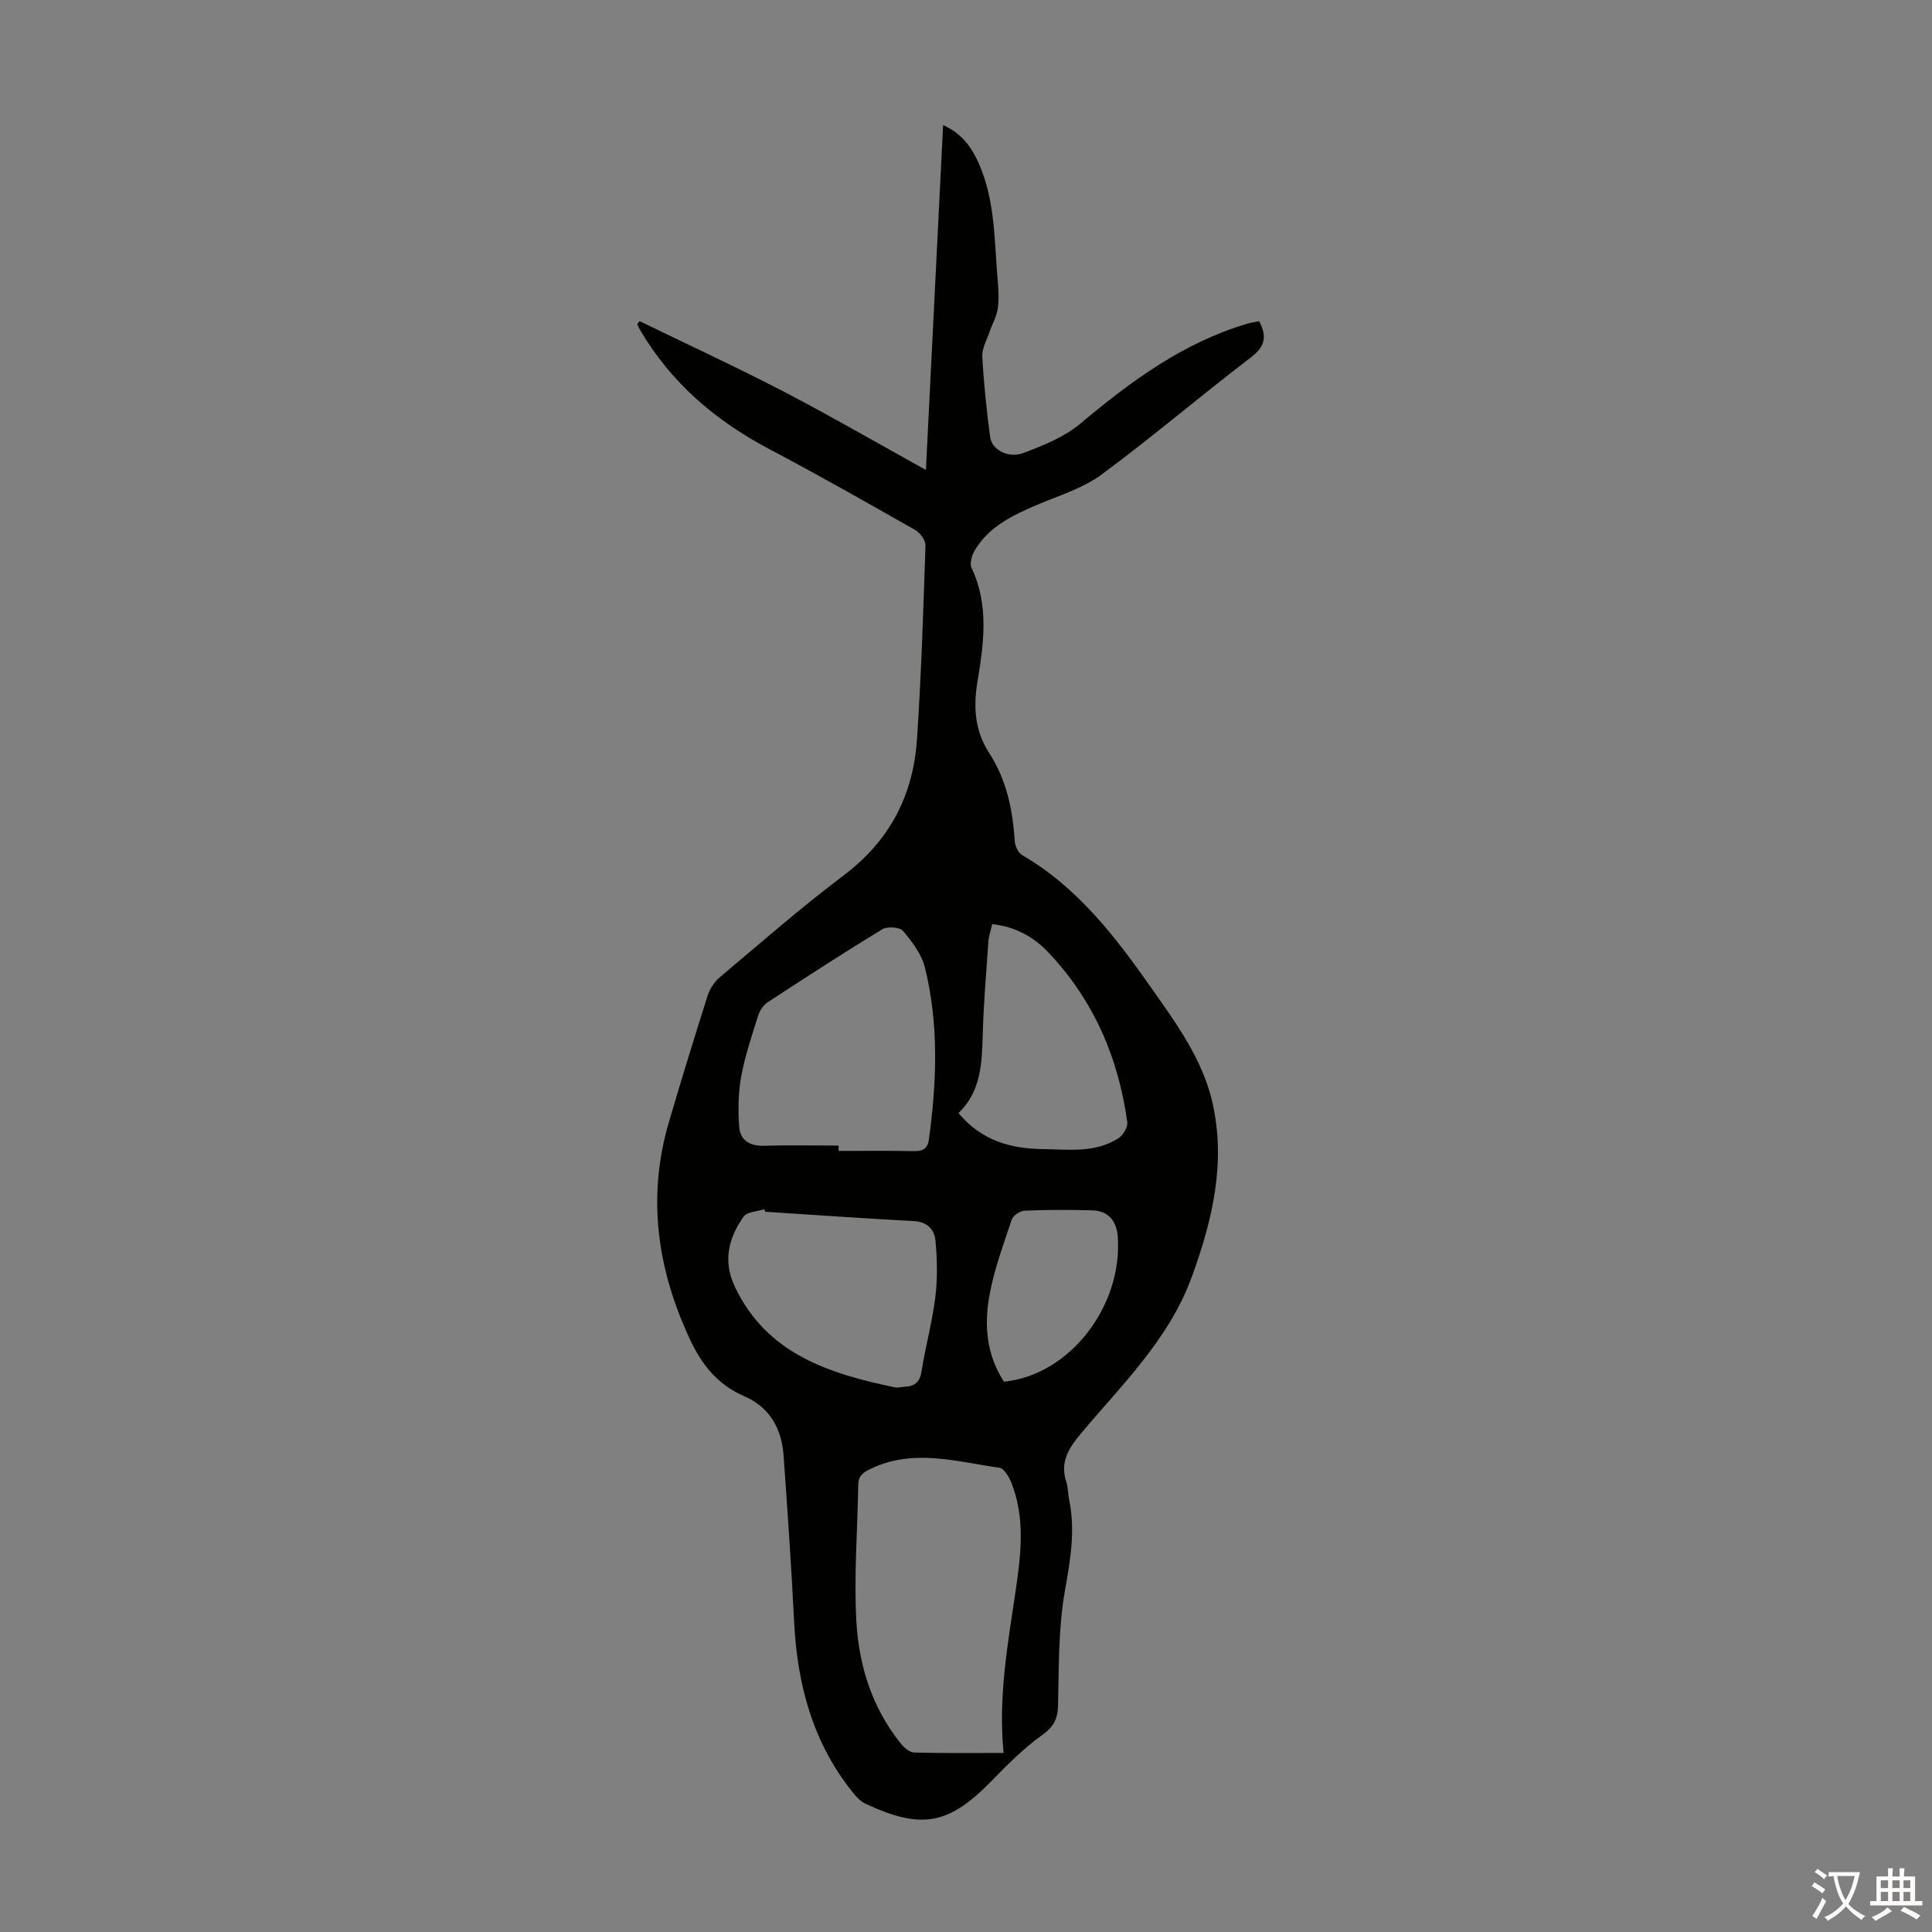<svg enable-background="new 0 0 400 400" viewBox="0 0 400 400" xmlns="http://www.w3.org/2000/svg"><rect x="0" y="0" width="400" height="400" fill="#808080" stroke="none"/><path d="m132.41 66.48c9.92 4.83 19.95 9.46 29.74 14.54 9.79 5.09 19.34 10.63 29.55 16.28 1.2-24.05 2.37-47.55 3.56-71.4 3.91 1.72 5.96 4.66 7.45 8.08 3.4 7.78 3.14 16.17 3.88 24.38.17 1.89.25 3.84-.05 5.7-.26 1.63-1.16 3.14-1.7 4.73-.57 1.67-1.56 3.4-1.47 5.05.31 5.57.89 11.13 1.63 16.66.35 2.63 3.78 4.48 6.91 3.28 4.1-1.57 8.44-3.28 11.74-6.05 10.45-8.77 21.25-16.75 34.54-20.7.83-.25 1.69-.36 2.49-.53 1.68 3.14 1.27 5.23-1.67 7.48-10.41 7.94-20.38 16.46-30.9 24.24-3.86 2.85-8.75 4.34-13.26 6.25-5.1 2.17-10.07 4.49-13.04 9.48-.6 1.01-1.1 2.69-.67 3.6 3.69 7.76 2.52 15.78 1.22 23.67-.88 5.34-.49 10.14 2.45 14.7 3.56 5.51 4.87 11.67 5.27 18.13.06 1.04.7 2.5 1.53 2.98 11.58 6.72 19.42 17.06 26.9 27.71 5.08 7.23 10.39 14.51 12.44 23.23 2.94 12.53.13 24.54-4.21 36.41-4.72 12.93-14.39 22.22-22.9 32.36-2.62 3.11-4.42 5.98-3.07 10.12.38 1.15.33 2.44.58 3.64 1.33 6.37.25 12.48-.87 18.83-1.37 7.73-1.24 15.76-1.42 23.67-.06 2.87-.88 4.49-3.28 6.21-3.76 2.7-7.1 6.04-10.35 9.37-8.95 9.2-14.51 10.33-26.25 4.86-1.05-.49-1.94-1.48-2.68-2.41-8.25-10.29-11.43-22.29-12.08-35.22-.58-11.51-1.37-23.01-2.19-34.5-.4-5.51-2.86-9.95-8.09-12.21-5.49-2.37-8.8-6.46-11.28-11.77-6.79-14.53-8.94-29.44-4.37-45.02 2.58-8.79 5.27-17.54 8.05-26.27.45-1.4 1.42-2.82 2.55-3.77 8.48-7.13 16.83-14.44 25.67-21.1 9.44-7.13 14.3-16.52 15.08-27.99.91-13.39 1.32-26.83 1.77-40.25.04-1.06-1.1-2.61-2.11-3.19-10.01-5.69-20.02-11.38-30.21-16.75-11.15-5.88-20.35-13.74-26.77-24.68-.22-.38-.4-.79-.59-1.18.14-.2.31-.42.48-.65zm75.37 296.45c-1.16-11.76.94-22.89 2.57-34.07 1.07-7.33 1.87-14.7-.94-21.85-.48-1.22-1.53-3-2.5-3.13-8.86-1.24-17.76-4.04-26.65.22-1.64.79-2.54 1.47-2.57 3.31-.15 9.48-.92 18.99-.38 28.42.53 9.1 3.28 17.81 9.17 25.13.69.86 1.85 1.86 2.81 1.88 6.04.17 12.07.09 18.49.09zm-34.15-125.75v1.11c5.14 0 10.28-.07 15.42.04 1.83.04 2.98-.35 3.26-2.36 1.64-11.93 2.09-23.88-.81-35.65-.68-2.76-2.66-5.36-4.56-7.6-.67-.8-3.25-.94-4.3-.31-8.02 4.88-15.9 9.99-23.76 15.14-.88.58-1.6 1.74-1.93 2.77-1.3 4.14-2.72 8.29-3.49 12.54-.62 3.4-.68 6.98-.42 10.43.21 2.78 2.2 4.03 5.17 3.93 5.13-.16 10.28-.04 15.42-.04zm-15.22 13.7c-.05-.18-.1-.36-.15-.53-1.47.49-3.58.52-4.3 1.54-3.13 4.4-4.33 9.22-1.83 14.49 6.64 14 19.53 18 33.15 20.86.63.13 1.33-.1 2-.13 2.04-.09 3.15-.89 3.51-3.15.82-5.18 2.23-10.28 2.87-15.48.47-3.82.37-7.77.02-11.61-.21-2.28-1.66-3.92-4.49-4.06-10.26-.54-20.52-1.27-30.78-1.93zm40.03-20.43c4.76 5.7 10.75 7.37 17.51 7.46 5.37.07 10.81.85 15.62-2.26.96-.62 1.96-2.28 1.82-3.31-1.83-13.4-7.01-25.34-16.39-35.21-3.02-3.18-6.83-5.29-11.57-5.8-.29 1.29-.72 2.46-.8 3.66-.45 6.45-1 12.91-1.17 19.37-.16 5.91-.4 11.67-5.02 16.09zm9.43 55.62c13.81-1.43 24.6-15.88 23.55-30.05-.23-3.15-1.89-5.34-5.26-5.43-4.68-.13-9.37-.13-14.04.07-.94.04-2.37 1-2.65 1.85-1.75 5.27-3.74 10.55-4.67 15.99-1.03 5.96-.56 12.03 3.07 17.57z" fill="#010100"/><g fill="#fcfbfa"><path d="m377.9 391.2c-.2.3-.4.5-.6.8-.7-.6-1.4-1-2.2-1.5.2-.3.4-.5.5-.8.6.4 1.4.8 2.3 1.5zm-1.8 6.1c-.2-.2-.5-.4-.9-.6.4-.6.8-1.2 1.2-1.9s.7-1.3.9-1.9c.3.3.5.5.8.7-.7 1.3-1.4 2.6-2 3.7zm2.2-9c-.3.3-.5.5-.6.8-.6-.6-1.3-1.1-2-1.5.3-.3.5-.5.6-.7.6.5 1.3.9 2 1.4zm.3.2v-.9h2 4.5c-.3 1.3-.6 2.5-1 3.6s-.9 2.1-1.4 3c.4.5 1 1 1.6 1.4s1.2.8 1.9 1.1c-.3.2-.5.4-.8.8-.4-.3-1-.7-1.6-1.2s-1.2-1.1-1.6-1.6c-.5.6-1.1 1.1-1.7 1.6s-1.4.9-2.1 1.4c-.1-.3-.3-.5-.7-.8.6-.2 1.2-.5 1.9-1s1.4-1.1 2-1.8c-.5-.8-.9-1.6-1.2-2.5s-.6-2-.8-3.2c-.4.1-.7.1-1 .1zm2.5 2.7c.3 1 .7 1.7 1 2.2.3-.5.6-1.1 1-2s.6-1.9.9-3h-3.2-.4c.1.9.3 1.8.7 2.8z"/><path d="m396.5 388.5v1.5 3.6h1.5v.9c-.4 0-1 0-1.7 0h-7.9c-.5 0-.9 0-1.2 0v-.9h1.3v-3.5c0-.7 0-1.2 0-1.6h2.4c0-.8 0-1.4 0-1.7h1c0 .3-.1.8-.1 1.7h1.5c0-.8 0-1.4 0-1.7h1c0 .3-.1.9-.1 1.7zm-8.2 9.2c-.2-.3-.5-.5-.8-.8.8-.3 1.4-.6 1.9-.9s1-.7 1.4-1.1c.3.3.6.5.9.8-1.6 1-2.8 1.6-3.4 2zm2.6-6.8v-1.6h-1.5v1.6zm0 2.7v-1.9h-1.5v1.9zm2.4-2.7v-1.6h-1.5v1.6zm0 2.7v-1.9h-1.5v1.9zm.2 2 .7-.8c.4.2.9.5 1.6.8s1.3.7 1.8 1c-.3.3-.5.5-.8.8-.4-.3-1.5-1-3.3-1.8zm2-4.7v-1.6h-1.4v1.6zm0 2.7v-1.9h-1.4v1.9z"/></g></svg>
